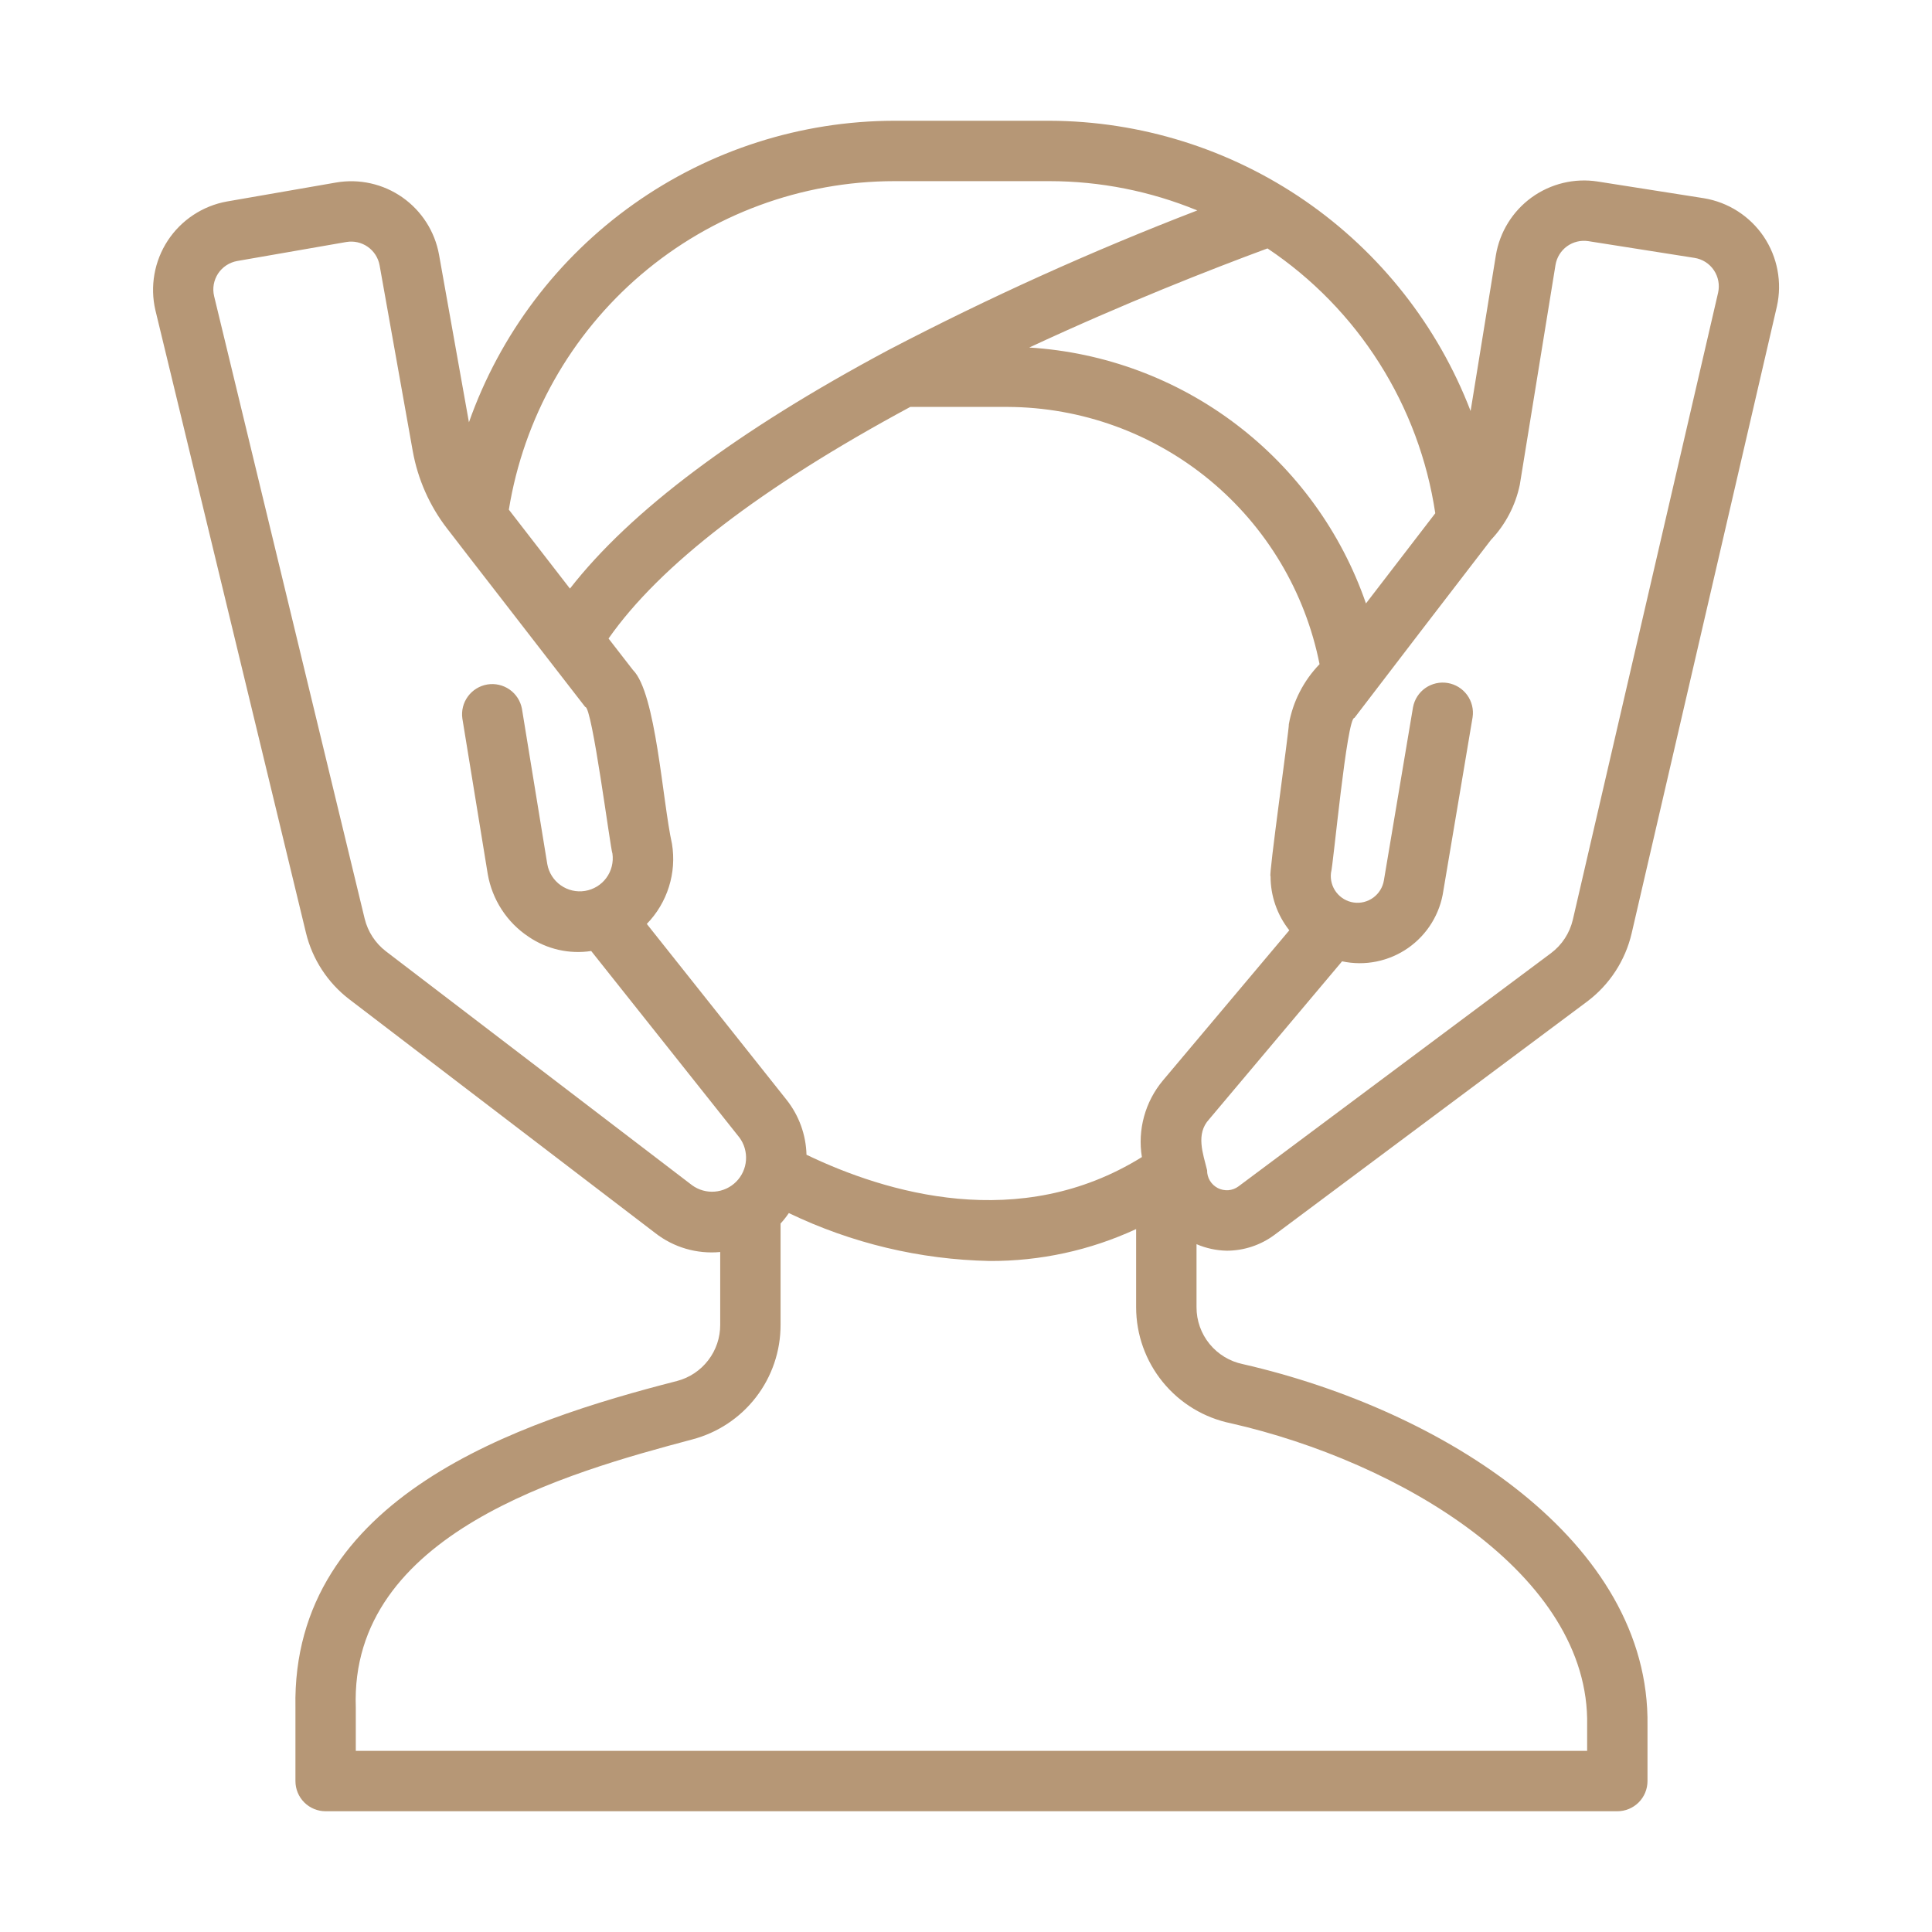 <?xml version="1.0" encoding="UTF-8"?> <svg xmlns="http://www.w3.org/2000/svg" width="50" height="50" viewBox="0 0 50 50" fill="none"><path d="M31.751 32.368C32.197 32.367 32.631 32.222 32.988 31.955L41.072 25.922C41.653 25.487 42.062 24.861 42.227 24.154L45.986 7.93C46.055 7.621 46.06 7.302 46.001 6.991C45.943 6.681 45.821 6.385 45.645 6.123C45.468 5.861 45.239 5.638 44.973 5.467C44.707 5.296 44.409 5.182 44.097 5.13L41.349 4.698C40.747 4.604 40.132 4.753 39.638 5.11C39.145 5.468 38.812 6.006 38.713 6.607L38.059 10.637C37.211 8.431 35.716 6.534 33.77 5.193C31.824 3.853 29.518 3.132 27.155 3.125L23.143 3.125C20.727 3.13 18.372 3.883 16.401 5.28C14.43 6.677 12.94 8.651 12.136 10.929L11.362 6.591C11.254 5.991 10.913 5.458 10.414 5.108C9.915 4.758 9.297 4.62 8.696 4.724L5.87 5.215C5.56 5.271 5.265 5.39 5.002 5.564C4.739 5.738 4.515 5.963 4.342 6.226C4.169 6.49 4.052 6.785 3.997 7.095C3.942 7.406 3.95 7.724 4.022 8.03L7.919 24.144C8.085 24.827 8.481 25.434 9.039 25.861L16.959 31.912C17.436 32.284 18.037 32.459 18.639 32.402V34.284C18.64 34.617 18.532 34.94 18.329 35.203C18.127 35.467 17.843 35.656 17.521 35.74C13.46 36.78 7.54 38.733 7.646 44.189L7.646 46.094C7.646 46.301 7.728 46.5 7.874 46.646C8.021 46.793 8.22 46.875 8.427 46.875H41.856C42.063 46.875 42.262 46.793 42.409 46.646C42.555 46.5 42.637 46.301 42.637 46.094V44.655C42.709 39.896 37.37 36.495 32.163 35.303C31.825 35.233 31.521 35.048 31.302 34.78C31.084 34.512 30.965 34.177 30.966 33.831V32.199C31.214 32.306 31.481 32.363 31.751 32.368ZM20.872 29.885C20.859 29.366 20.676 28.865 20.353 28.459L16.739 23.911C17.002 23.641 17.198 23.313 17.311 22.953C17.425 22.593 17.452 22.212 17.391 21.84C17.143 20.727 16.978 17.931 16.38 17.339L15.749 16.525C17.076 14.627 19.692 12.614 23.558 10.531H26.08C27.986 10.54 29.831 11.208 31.302 12.421C32.773 13.634 33.779 15.319 34.15 17.189C33.736 17.617 33.459 18.158 33.355 18.744C33.372 18.811 32.818 22.744 32.882 22.673C32.88 23.182 33.051 23.676 33.367 24.076L30.094 27.965C29.867 28.237 29.701 28.555 29.608 28.896C29.514 29.238 29.495 29.596 29.552 29.945C26.387 31.913 22.923 30.871 20.872 29.885ZM39.332 12.548L40.256 6.858C40.288 6.663 40.395 6.49 40.554 6.374C40.713 6.259 40.912 6.211 41.106 6.241L43.853 6.674C43.955 6.69 44.051 6.726 44.138 6.781C44.224 6.836 44.298 6.908 44.355 6.993C44.412 7.078 44.451 7.173 44.47 7.274C44.489 7.375 44.486 7.478 44.464 7.577L40.705 23.801C40.624 24.149 40.423 24.456 40.138 24.669L32.054 30.702C31.978 30.759 31.887 30.794 31.792 30.802C31.698 30.809 31.602 30.791 31.518 30.748C31.433 30.704 31.362 30.638 31.313 30.557C31.264 30.476 31.238 30.382 31.24 30.287C31.135 29.855 30.939 29.348 31.293 28.966L34.733 24.879C35.026 24.942 35.33 24.944 35.624 24.884C35.918 24.824 36.197 24.705 36.443 24.533C36.688 24.361 36.896 24.141 37.053 23.885C37.21 23.629 37.313 23.344 37.355 23.047L38.111 18.561C38.141 18.359 38.09 18.153 37.97 17.987C37.849 17.822 37.669 17.71 37.467 17.676C37.265 17.642 37.058 17.689 36.89 17.805C36.722 17.922 36.607 18.101 36.569 18.302L35.815 22.785C35.785 22.963 35.687 23.123 35.541 23.23C35.395 23.337 35.213 23.383 35.034 23.357C34.855 23.331 34.693 23.236 34.583 23.092C34.473 22.948 34.424 22.767 34.446 22.588C34.503 22.421 34.857 18.548 35.053 18.579C35.412 18.104 38.154 14.53 38.586 13.972C38.962 13.575 39.22 13.082 39.332 12.548ZM37.145 13.283L35.351 15.617C34.715 13.776 33.548 12.165 31.997 10.986C30.447 9.807 28.581 9.114 26.637 8.994C29.091 7.851 31.341 6.969 32.803 6.429C33.964 7.206 34.95 8.217 35.697 9.398C36.445 10.578 36.938 11.901 37.145 13.283ZM23.143 4.688H27.155C28.47 4.688 29.771 4.946 30.986 5.446C28.254 6.498 25.583 7.705 22.988 9.061C19.076 11.151 16.315 13.223 14.75 15.233L13.169 13.19C13.553 10.82 14.766 8.664 16.593 7.106C18.421 5.548 20.742 4.691 23.143 4.688ZM17.91 30.673L9.988 24.62C9.714 24.41 9.52 24.112 9.438 23.777L5.541 7.663C5.518 7.564 5.514 7.462 5.532 7.361C5.55 7.261 5.588 7.166 5.643 7.081C5.699 6.996 5.772 6.923 5.857 6.867C5.942 6.811 6.037 6.773 6.137 6.755L8.964 6.263C9.158 6.23 9.357 6.275 9.518 6.388C9.679 6.501 9.789 6.673 9.824 6.866L10.682 11.675C10.813 12.403 11.117 13.09 11.569 13.676L11.723 13.875C11.744 13.909 14.143 16.997 14.162 17.027L15.146 18.297C15.32 18.253 15.793 21.947 15.85 22.092C15.881 22.314 15.825 22.539 15.692 22.72C15.56 22.9 15.361 23.021 15.14 23.057C14.919 23.093 14.693 23.04 14.51 22.91C14.328 22.781 14.203 22.584 14.164 22.364L13.508 18.344C13.471 18.143 13.357 17.964 13.189 17.846C13.022 17.729 12.815 17.681 12.614 17.714C12.412 17.747 12.231 17.858 12.11 18.023C11.989 18.187 11.937 18.393 11.966 18.596L12.623 22.622C12.68 22.95 12.803 23.263 12.985 23.542C13.166 23.821 13.403 24.06 13.681 24.244C14.155 24.567 14.733 24.698 15.3 24.612L19.136 29.439C19.261 29.608 19.321 29.816 19.306 30.026C19.291 30.236 19.201 30.433 19.053 30.582C18.905 30.731 18.708 30.822 18.498 30.839C18.289 30.856 18.08 30.797 17.91 30.673ZM31.857 36.835C36.223 37.828 41.156 40.748 41.075 44.655L41.075 45.312H9.208V44.189C9.046 39.679 14.689 38.112 17.91 37.254C18.567 37.083 19.149 36.699 19.564 36.161C19.979 35.624 20.203 34.963 20.201 34.284V31.665C20.279 31.58 20.351 31.489 20.415 31.394C22.038 32.175 23.808 32.597 25.608 32.634C26.919 32.641 28.214 32.359 29.403 31.808V33.831C29.403 34.538 29.648 35.223 30.095 35.77C30.542 36.318 31.165 36.694 31.857 36.835Z" fill="#B69776"></path></svg> 